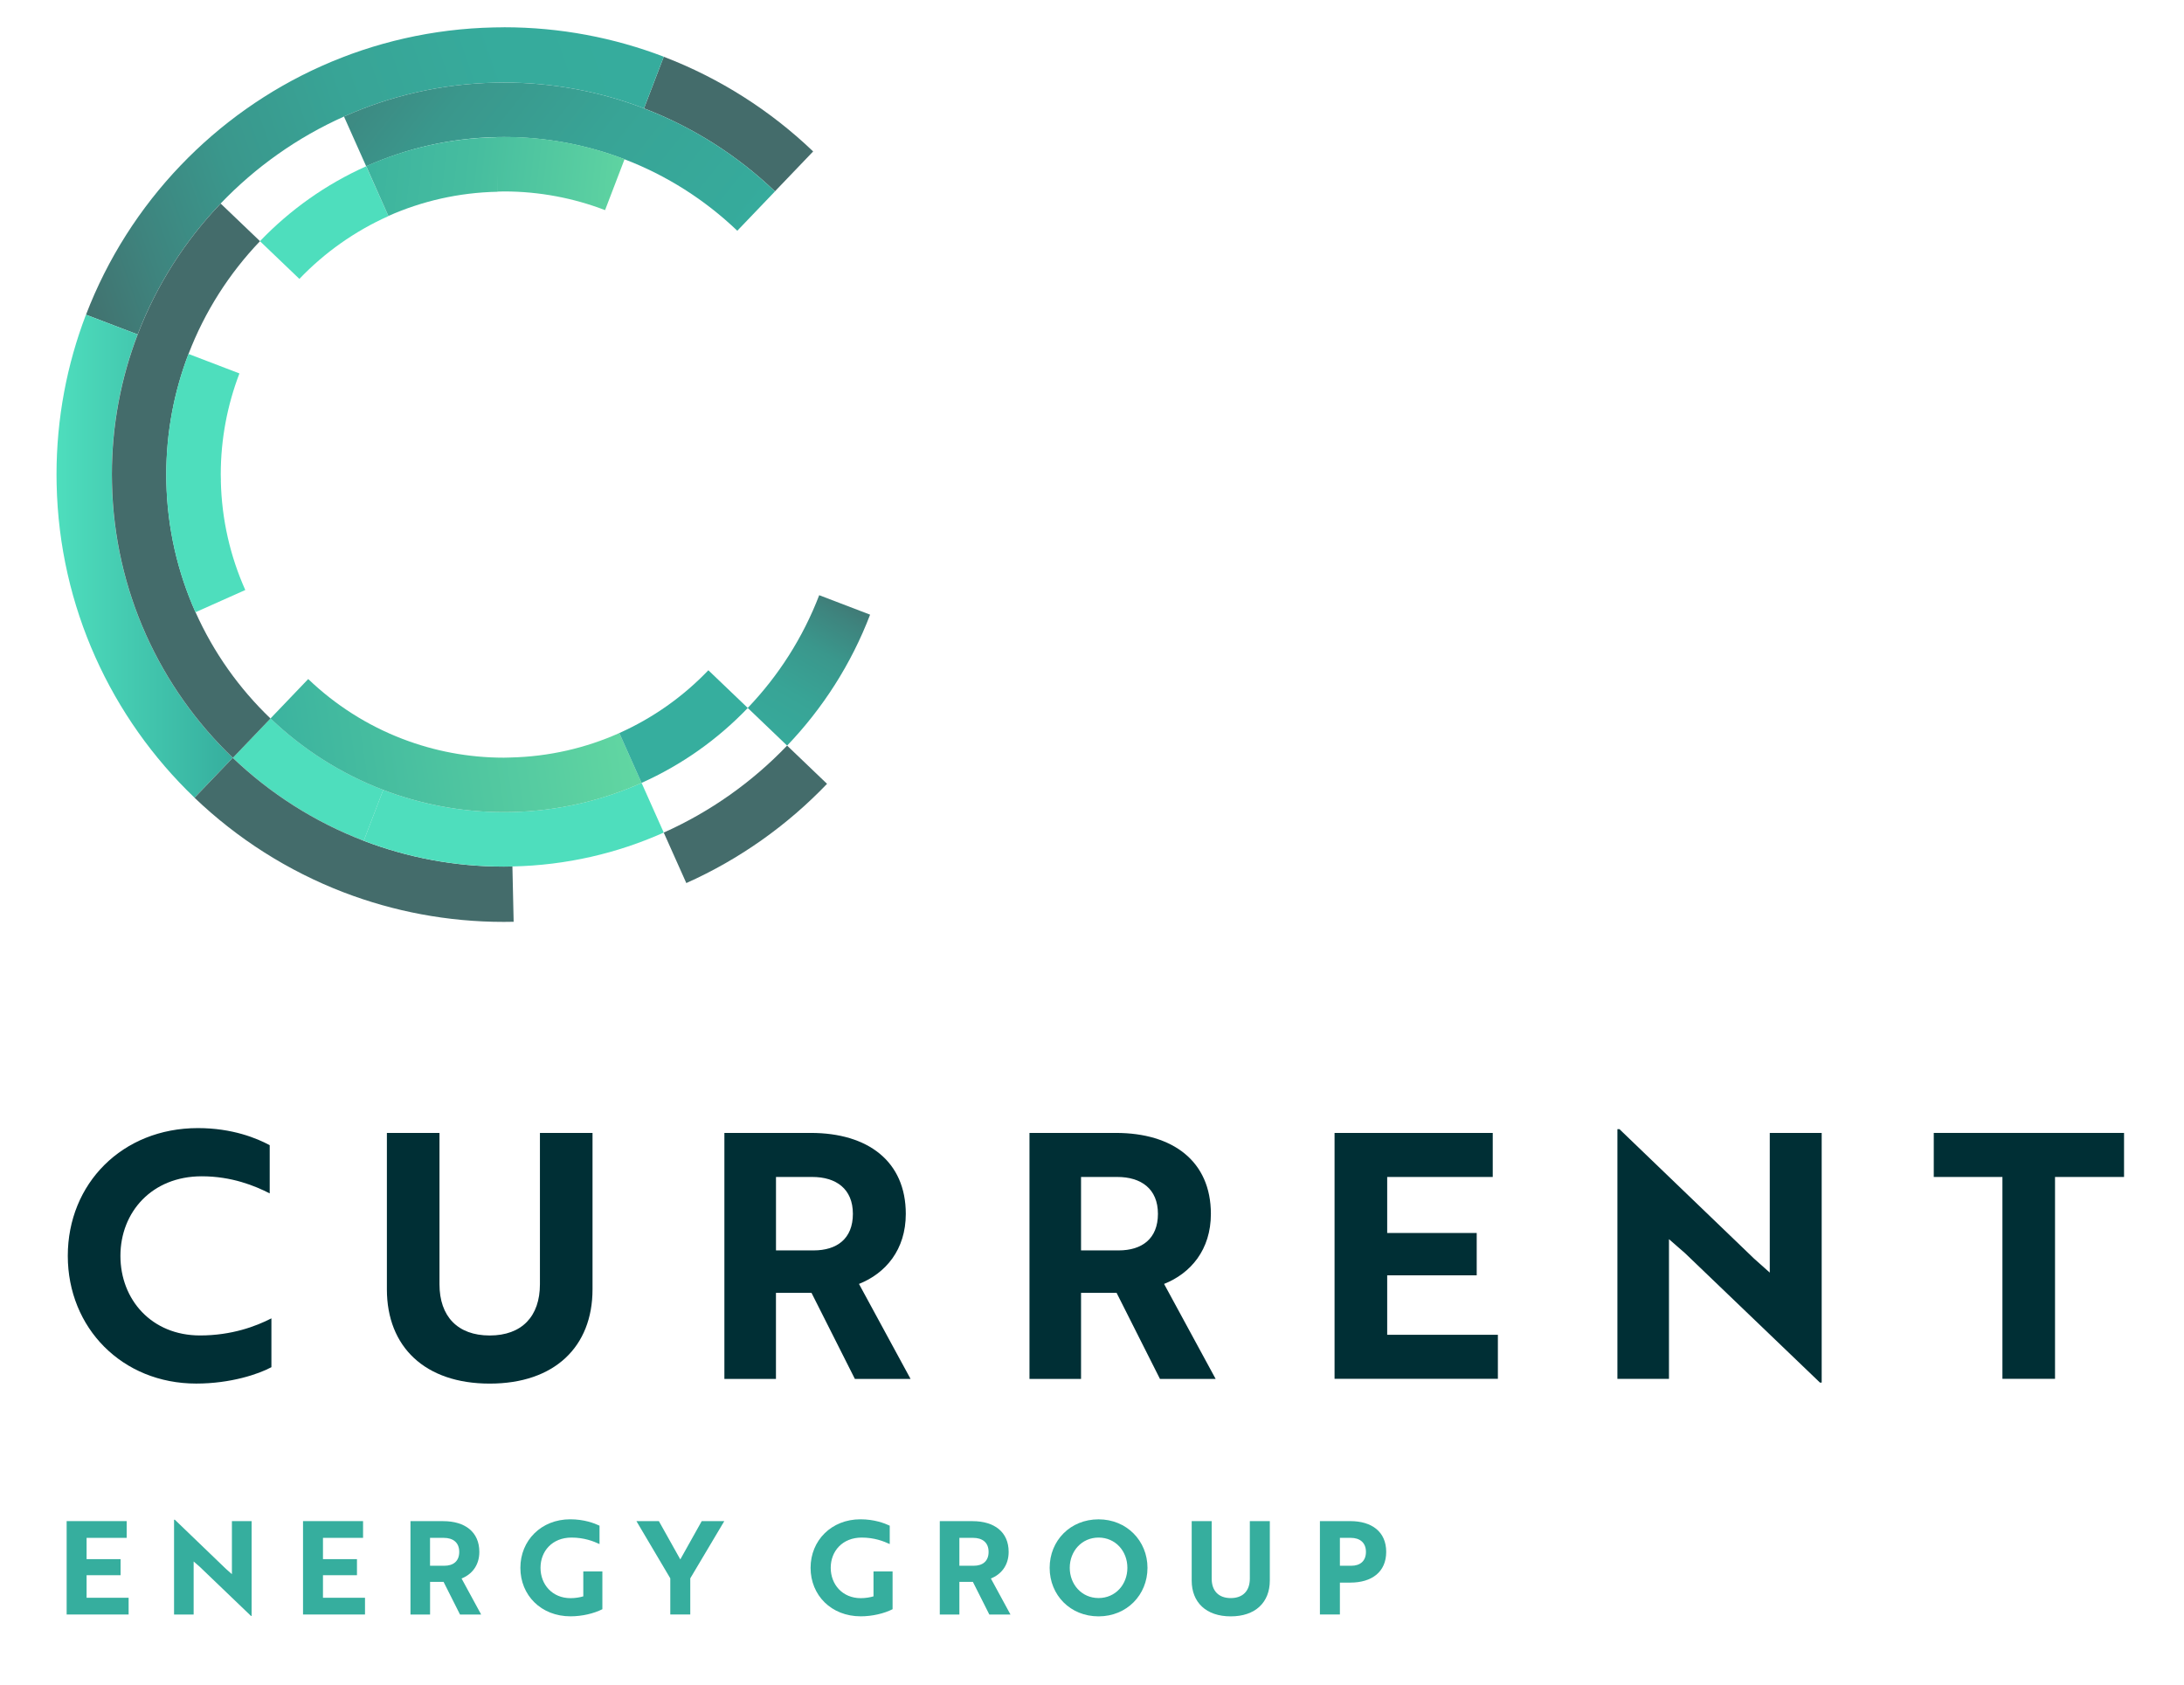 <?xml version="1.0" encoding="UTF-8"?> <svg xmlns="http://www.w3.org/2000/svg" xmlns:xlink="http://www.w3.org/1999/xlink" id="Layer_1" viewBox="0 0 551.86 425.72"><defs><style>.cls-1{fill:url(#linear-gradient-4);}.cls-2{fill:url(#linear-gradient-3);}.cls-3{fill:url(#linear-gradient-2);}.cls-4{fill:#36ae9e;}.cls-5{fill:url(#linear-gradient);}.cls-6{fill:#446c6b;}.cls-7{fill:#002f35;}.cls-8{fill:#4edebd;}.cls-9{fill:url(#New_Gradient_Swatch_3);}.cls-10{fill:url(#New_Gradient_Swatch_4);}</style><linearGradient id="linear-gradient" x1="176.12" y1="217.79" x2="216.41" y2="147.29" gradientUnits="userSpaceOnUse"><stop offset="0" stop-color="#36ae9e"></stop><stop offset=".41" stop-color="#36ab9c"></stop><stop offset=".6" stop-color="#38a496"></stop><stop offset=".76" stop-color="#3a978c"></stop><stop offset=".88" stop-color="#3e847e"></stop><stop offset="1" stop-color="#436d6b"></stop><stop offset="1" stop-color="#446c6b"></stop></linearGradient><linearGradient id="linear-gradient-2" x1="213.23" y1="-3.93" x2="11.82" y2="66.56" xlink:href="#linear-gradient"></linearGradient><linearGradient id="linear-gradient-3" x1="14.29" y1="140.56" x2="58.82" y2="140.56" gradientUnits="userSpaceOnUse"><stop offset="0" stop-color="#4edebd"></stop><stop offset="1" stop-color="#36ae9e"></stop></linearGradient><linearGradient id="New_Gradient_Swatch_3" x1="247.62" y1="127.41" x2="75.65" y2="-9.7" gradientUnits="userSpaceOnUse"><stop offset="0" stop-color="#36ae9e"></stop><stop offset=".41" stop-color="#36ab9c"></stop><stop offset=".6" stop-color="#38a496"></stop><stop offset=".76" stop-color="#3a978c"></stop><stop offset=".88" stop-color="#3e847e"></stop><stop offset="1" stop-color="#436d6b"></stop><stop offset="1" stop-color="#446c6b"></stop></linearGradient><linearGradient id="New_Gradient_Swatch_4" x1="52.31" y1="37.78" x2="178.56" y2="51.51" gradientUnits="userSpaceOnUse"><stop offset="0" stop-color="#36ae9e"></stop><stop offset=".26" stop-color="#3ab19e"></stop><stop offset=".53" stop-color="#46bd9f"></stop><stop offset=".79" stop-color="#5bd0a1"></stop><stop offset="1" stop-color="#70e4a3"></stop></linearGradient><linearGradient id="linear-gradient-4" x1="193.06" y1="174.89" x2="58.27" y2="195.81" gradientUnits="userSpaceOnUse"><stop offset="0" stop-color="#70e4a3"></stop><stop offset="1" stop-color="#36ae9e"></stop></linearGradient></defs><path class="cls-6" d="M167.72,210.41l5.7,12.75c13.45-6.01,25.51-14.58,35.56-25.08l-10.09-9.66c-8.81,9.2-19.38,16.71-31.17,21.98Z"></path><path class="cls-5" d="M188.95,178.91l9.94,9.51c9.04-9.44,16.22-20.66,20.97-33.09l-12.86-4.92c-4.1,10.7-10.28,20.36-18.06,28.49Z"></path><path class="cls-8" d="M68.34,181.56l-9.51,9.94c9.44,9.04,20.66,16.22,33.09,20.97l4.92-12.86c-10.7-4.1-20.36-10.28-28.49-18.06Z"></path><path class="cls-8" d="M98.15,54.61l-5.62-12.59c-10.15,4.54-19.25,11-26.84,18.93l9.96,9.53c6.36-6.65,13.99-12.06,22.5-15.87Z"></path><path class="cls-6" d="M195.81,48.36l9.66-10.09c-10.77-10.31-23.58-18.5-37.75-23.93l-4.99,13.05c12.43,4.76,23.65,11.94,33.09,20.97Z"></path><path class="cls-3" d="M127.32,6.9c-.83,0-1.66.01-2.48.03-15.51.33-30.25,3.79-43.62,9.77-13.45,6.01-25.51,14.58-35.56,25.08-10.31,10.77-18.5,23.58-23.93,37.75l13.05,4.99c4.76-12.43,11.94-23.65,20.97-33.09,8.81-9.2,19.38-16.71,31.17-21.98,11.72-5.24,24.64-8.27,38.23-8.56.72-.02,1.45-.03,2.17-.03,12.48,0,24.41,2.31,35.41,6.52l4.99-13.05c-12.55-4.8-26.16-7.44-40.4-7.44Z"></path><path class="cls-2" d="M36.84,160.33c-5.24-11.72-8.27-24.63-8.56-38.23-.02-.72-.03-1.45-.03-2.17,0-12.48,2.31-24.41,6.52-35.41l-13.05-4.99c-4.8,12.55-7.44,26.16-7.44,40.4,0,.83.01,1.66.03,2.48.33,15.51,3.79,30.25,9.77,43.62,6.01,13.45,14.58,25.51,25.08,35.56l9.66-10.09c-9.2-8.81-16.71-19.38-21.98-31.17Z"></path><path class="cls-6" d="M129.49,218.97c-.72.02-1.45.03-2.17.03-12.48,0-24.41-2.31-35.41-6.52-12.43-4.76-23.65-11.94-33.09-20.97l-9.66,10.09c10.77,10.31,23.58,18.5,37.75,23.93,12.55,4.8,26.16,7.44,40.4,7.44.83,0,1.66-.01,2.48-.03l-.31-13.96Z"></path><path class="cls-9" d="M162.73,27.38c-11-4.21-22.93-6.52-35.41-6.52-.73,0-1.45.01-2.17.03-13.59.29-26.51,3.32-38.23,8.56l5.61,12.57c10.09-4.51,21.21-7.12,32.92-7.37.62-.01,1.25-.02,1.87-.02,10.74,0,21.02,1.99,30.49,5.62,10.7,4.1,20.36,10.28,28.49,18.06l9.52-9.94c-9.44-9.04-20.66-16.22-33.09-20.97Z"></path><path class="cls-6" d="M49.41,154.72c-4.51-10.09-7.12-21.21-7.37-32.92-.01-.62-.02-1.25-.02-1.87,0-10.74,1.99-21.02,5.62-30.49,4.1-10.7,10.28-20.36,18.06-28.49l-9.94-9.51c-9.04,9.44-16.22,20.66-20.97,33.09-4.21,11-6.52,22.93-6.52,35.41,0,.73.01,1.45.03,2.17.29,13.59,3.32,26.51,8.56,38.23,5.27,11.79,12.78,22.36,21.98,31.17l9.51-9.94c-7.93-7.59-14.39-16.69-18.93-26.84Z"></path><path class="cls-8" d="M162.11,197.84c-10.09,4.51-21.21,7.12-32.92,7.37-.62.01-1.25.02-1.87.02-10.74,0-21.02-1.99-30.49-5.62l-4.92,12.86c11,4.21,22.93,6.52,35.41,6.52.73,0,1.45-.01,2.17-.03,13.59-.29,26.51-3.32,38.23-8.56l-5.61-12.57Z"></path><path class="cls-8" d="M55.82,121.5c-.01-.52-.04-1.04-.04-1.57,0-9.01,1.68-17.62,4.72-25.56l-12.88-4.93c-3.62,9.47-5.62,19.75-5.62,30.49,0,.63.01,1.25.02,1.87.25,11.71,2.86,22.83,7.37,32.92l12.59-5.62c-3.78-8.46-5.97-17.78-6.18-27.6Z"></path><path class="cls-10" d="M127.32,34.62c-.63,0-1.25.01-1.87.02v.04c-11.7.23-22.82,2.81-32.91,7.3l5.6,12.6c8.47-3.76,17.8-5.93,27.61-6.12l-.09-4.59.1,4.55c.52-.01,1.04-.04,1.57-.04,9.01,0,17.62,1.68,25.56,4.72l4.93-12.88c-9.47-3.62-19.75-5.62-30.49-5.62Z"></path><path class="cls-1" d="M156.49,185.25c-8.46,3.78-17.78,5.97-27.6,6.18-.52.01-1.04.04-1.57.04-9.01,0-17.62-1.68-25.56-4.72-8.97-3.43-17.07-8.62-23.88-15.15l-9.53,9.96c8.13,7.78,17.79,13.97,28.49,18.06,9.47,3.62,19.75,5.62,30.49,5.62.63,0,1.25-.01,1.87-.02,11.71-.25,22.83-2.86,32.92-7.37l-5.62-12.59Z"></path><path class="cls-4" d="M156.49,185.25l5.62,12.59c10.15-4.54,19.25-11,26.84-18.93l-9.96-9.53c-6.36,6.65-13.99,12.06-22.5,15.87Z"></path><path class="cls-4" d="M16.84,408v-23.6h15.17v4.23h-10.13v5.38h8.59v4.06h-8.59v5.7h10.62v4.23h-15.67Z"></path><path class="cls-4" d="M63.42,408.36l-12.95-12.42-1.54-1.34v13.41h-4.95v-23.96h.2l12.91,12.42,1.51,1.34v-13.41h4.98v23.96h-.16Z"></path><path class="cls-4" d="M76.57,408v-23.6h15.17v4.23h-10.13v5.38h8.59v4.06h-8.59v5.7h10.62v4.23h-15.67Z"></path><path class="cls-4" d="M112.01,384.41c5.47,0,9.11,2.72,9.11,7.77,0,3.44-1.93,5.7-4.49,6.72l4.95,9.11h-5.34l-4.16-8.26h-3.41v8.26h-4.95v-23.6h8.29ZM108.66,388.63v7.05h3.61c2.23,0,3.77-1.11,3.77-3.51s-1.61-3.54-3.9-3.54h-3.47Z"></path><path class="cls-4" d="M144.17,408.46c-7.47,0-12.68-5.34-12.68-12.26s5.28-12.26,12.59-12.26c3.51,0,6.06.98,7.41,1.61v4.65c-1.54-.72-3.9-1.64-7.08-1.64-4.88,0-7.83,3.44-7.83,7.64s2.95,7.67,7.6,7.67c1.15,0,2.39-.2,3.21-.46v-6.29h4.82v9.54c-2.1,1.08-5.15,1.8-8.03,1.8Z"></path><path class="cls-4" d="M166.49,384.41l5.41,9.67,5.41-9.67h5.7l-8.59,14.45v9.14h-5.05v-9.14l-8.55-14.45h5.67Z"></path><path class="cls-4" d="M217.5,408.46c-7.47,0-12.68-5.34-12.68-12.26s5.28-12.26,12.59-12.26c3.51,0,6.06.98,7.41,1.61v4.65c-1.54-.72-3.9-1.64-7.08-1.64-4.88,0-7.83,3.44-7.83,7.64s2.95,7.67,7.6,7.67c1.15,0,2.39-.2,3.21-.46v-6.29h4.82v9.54c-2.1,1.08-5.15,1.8-8.03,1.8Z"></path><path class="cls-4" d="M245.76,384.41c5.47,0,9.11,2.72,9.11,7.77,0,3.44-1.93,5.7-4.49,6.72l4.95,9.11h-5.34l-4.16-8.26h-3.41v8.26h-4.95v-23.6h8.29ZM242.42,388.63v7.05h3.61c2.23,0,3.77-1.11,3.77-3.51s-1.61-3.54-3.9-3.54h-3.47Z"></path><path class="cls-4" d="M277.59,383.95c7.11,0,12.36,5.44,12.36,12.26s-5.21,12.26-12.36,12.26-12.36-5.38-12.36-12.26,5.21-12.26,12.36-12.26ZM277.59,403.84c4.26,0,7.28-3.41,7.28-7.64s-3.02-7.64-7.28-7.64-7.28,3.44-7.28,7.64,3.02,7.64,7.28,7.64Z"></path><path class="cls-4" d="M320.86,399.42c0,5.51-3.64,9.05-9.87,9.05s-9.87-3.54-9.87-9.05v-15.01h5.05v14.52c0,3.08,1.74,4.92,4.82,4.92s4.82-1.84,4.82-4.92v-14.52h5.05v15.01Z"></path><path class="cls-4" d="M338.57,399.94v8.06h-5.05v-23.6h7.67c5.44,0,9.08,2.69,9.08,7.77s-3.64,7.77-9.08,7.77h-2.62ZM338.57,388.63v7.05h2.88c2.2,0,3.7-1.15,3.7-3.51s-1.57-3.54-3.83-3.54h-2.75Z"></path><path class="cls-7" d="M68.15,301.58c-3.71-1.9-9.58-4.32-17.18-4.32-12.6,0-20.54,9.06-20.54,20.11s7.86,20.11,20.11,20.11c8.03,0,14.16-2.33,18.04-4.32v12.34c-3.19,1.73-10.27,4.14-18.99,4.14-18.73,0-32.46-14.07-32.46-32.28s13.72-32.28,32.89-32.28c8.72,0,14.93,2.59,18.13,4.32v12.17Z"></path><path class="cls-7" d="M149.72,325.83c0,14.5-9.58,23.82-25.98,23.82s-25.98-9.32-25.98-23.82v-39.53h13.29v38.24c0,8.11,4.57,12.95,12.69,12.95s12.69-4.83,12.69-12.95v-38.24h13.29v39.53Z"></path><path class="cls-7" d="M204.88,286.3c14.42,0,24,7.16,24,20.46,0,9.06-5.09,15.02-11.83,17.7l13.03,24h-14.07l-10.96-21.75h-8.98v21.75h-13.03v-62.15h21.84ZM196.08,297.43v18.56h9.5c5.87,0,9.93-2.93,9.93-9.24s-4.23-9.32-10.27-9.32h-9.15Z"></path><path class="cls-7" d="M281.97,286.3c14.42,0,24,7.16,24,20.46,0,9.06-5.09,15.02-11.83,17.7l13.03,24h-14.07l-10.96-21.75h-8.98v21.75h-13.03v-62.15h21.84ZM273.16,297.43v18.56h9.5c5.87,0,9.93-2.93,9.93-9.24s-4.23-9.32-10.27-9.32h-9.15Z"></path><path class="cls-7" d="M337.22,348.45v-62.15h39.97v11.13h-26.67v14.16h22.62v10.7h-22.62v15.02h27.97v11.13h-41.26Z"></path><path class="cls-7" d="M459.88,349.4l-34.1-32.71-4.06-3.54v35.3h-13.03v-63.1h.52l34.01,32.71,3.97,3.54v-35.3h13.12v63.1h-.43Z"></path><path class="cls-7" d="M519.27,297.43v51.01h-13.29v-51.01h-17.35v-11.13h48.08v11.13h-17.44Z"></path></svg> 